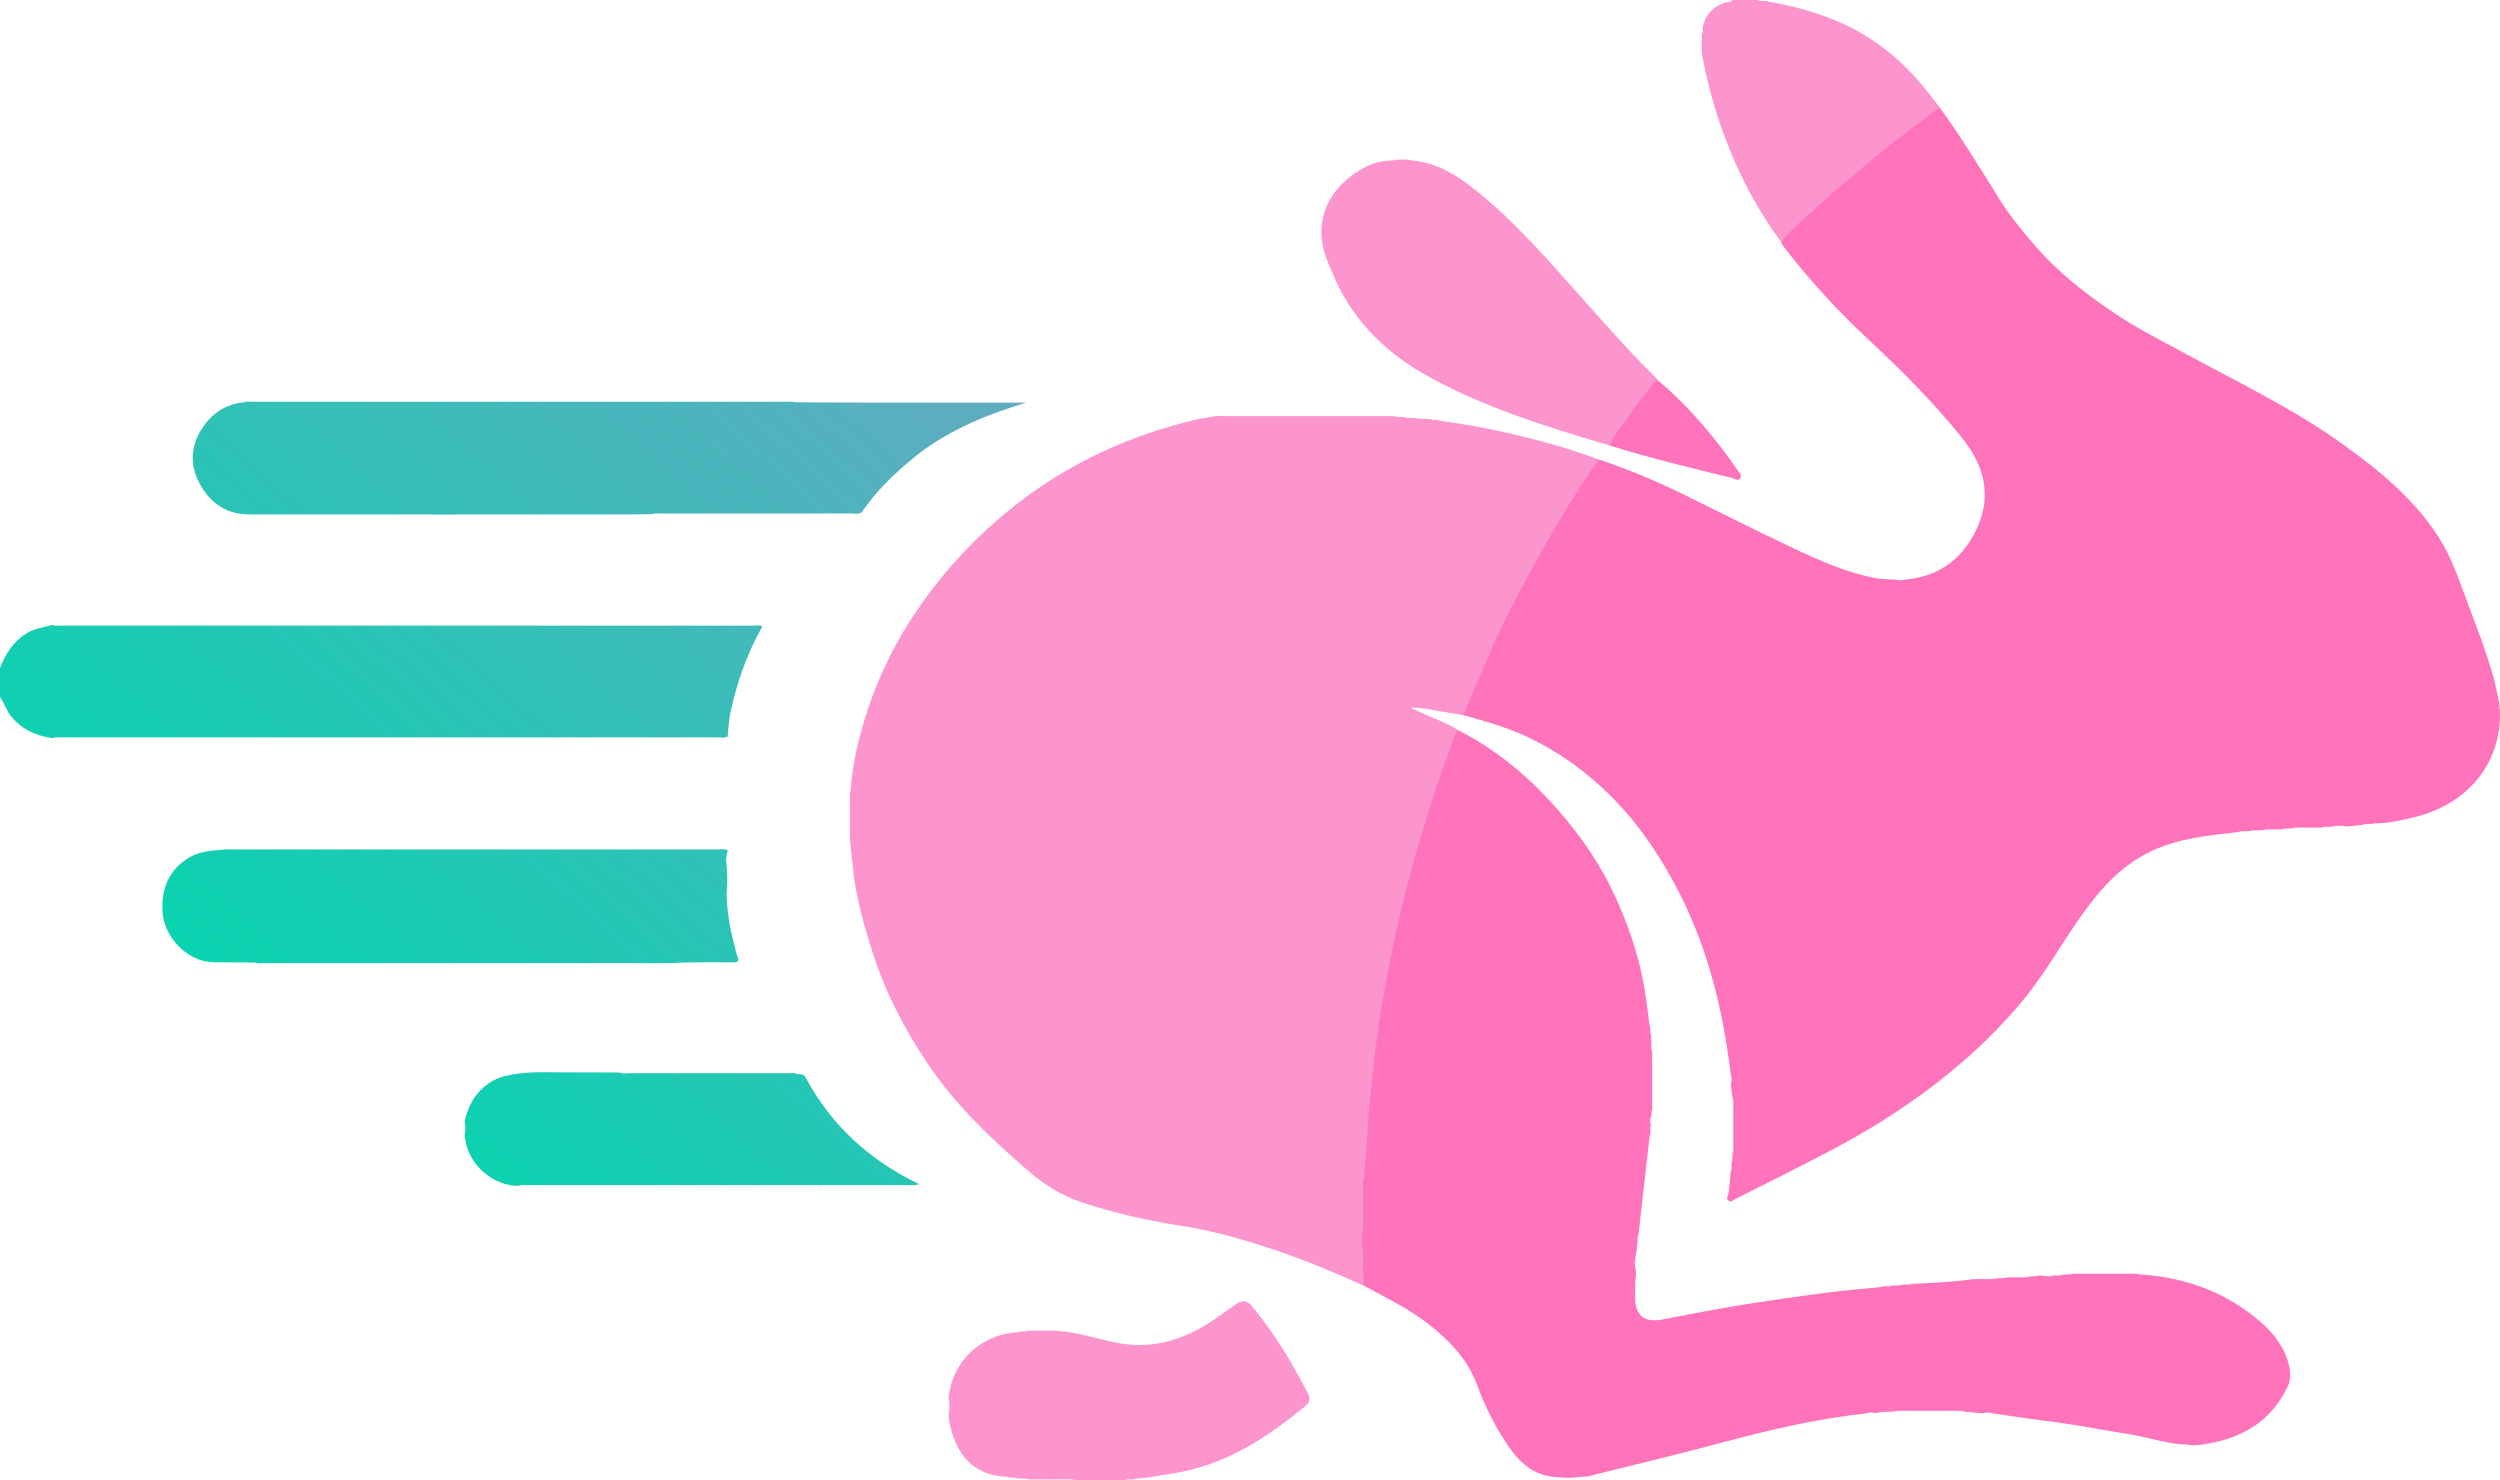 <?xml version="1.0" encoding="UTF-8"?>
<svg id="a" data-name="Layer 1" xmlns="http://www.w3.org/2000/svg" xmlns:xlink="http://www.w3.org/1999/xlink" viewBox="0 0 331.85 196.5">
  <defs>
    <style>
      .f {
        fill: url(#d);
      }

      .g {
        fill: url(#e);
      }

      .h {
        fill: url(#c);
      }

      .i {
        fill: url(#b);
      }

      .j {
        fill: #fc95ce;
      }

      .k {
        fill: #ff73bb;
      }
    </style>
    <linearGradient id="b" x1="14.73" y1="129.98" x2="112.73" y2="20.98" gradientUnits="userSpaceOnUse">
      <stop offset="0" stop-color="#03d6ae"/>
      <stop offset="1" stop-color="#67a8c2"/>
    </linearGradient>
    <linearGradient id="c" x1="14.42" y1="129.7" x2="112.42" y2="20.7" xlink:href="#b"/>
    <linearGradient id="d" x1="35.87" y1="148.98" x2="133.87" y2="39.98" xlink:href="#b"/>
    <linearGradient id="e" x1="68.38" y1="178.22" x2="166.38" y2="69.22" xlink:href="#b"/>
  </defs>
  <path class="i" d="m6.93,97.98c-2.16-.32-4.02-1.14-5.45-2.89-.65-.8-.91-1.78-1.48-2.59v-3.83c.73-1.89,1.77-3.53,3.55-4.62,1.05-.64,2.25-.78,3.4-1.09.47.16.95.08,1.43.08,30.47,0,60.94,0,91.4.01.47,0,.96-.12,1.41.11-2.06,3.66-3.44,7.58-4.28,11.68-.19.96-.22,1.95-.32,2.92-.45.26-.94.12-1.41.12-28.84,0-57.67,0-86.51,0-.58.04-1.17-.1-1.75.09Z"/>
  <path class="j" d="m236.43,32.12c-2.88-3.87-5.15-8.08-6.95-12.56-1.57-3.9-2.72-7.91-3.5-12.03-.18-.96-.06-1.98-.08-2.97.26-.37-.04-.84.21-1.21.35-1.59,1.39-2.49,2.88-3,.32-.11.74.02.97-.35h3.36c.45.31,1-.04,1.45.22,2.97.51,5.88,1.29,8.67,2.41,4.67,1.88,8.55,4.89,11.77,8.74.81.97,1.57,2,2.35,3-1.53,1.53-3.37,2.67-5.06,4-4.14,3.26-8.15,6.66-12.06,10.2-1.32,1.2-2.45,2.62-4.01,3.55Z"/>
  <path class="k" d="m236.43,32.12c1.62-2.04,3.7-3.61,5.59-5.38,1.97-1.85,4.08-3.53,6.15-5.27,2.92-2.45,5.98-4.73,9.03-7.02.09-.06.23-.05.35-.08,2.79,3.85,5.26,7.9,7.77,11.93,1.47,2.36,3.22,4.51,5.06,6.6,2.94,3.34,6.4,6.03,10.04,8.51,3.08,2.1,6.42,3.77,9.7,5.55,7.03,3.82,14.27,7.29,20.81,11.97,4.87,3.48,9.47,7.25,12.76,12.35,1.58,2.45,2.55,5.19,3.55,7.91,1.34,3.64,2.81,7.24,3.82,10.99.24.91.4,1.85.6,2.77.21.39-.04.85.18,1.23.27,7.55-4.72,12.74-11.49,14.33-1.72.4-3.46.82-5.26.78-.46.24-1-.06-1.46.2-.71.07-1.42.14-2.14.22-.64-.13-1.29-.15-1.93.01-.4.02-.8.04-1.19.06-.39.16-.79.05-1.18.08-.46,0-.92,0-1.37,0-.51.04-1.02-.1-1.52.09l-1.2.06c-.37.17-.76.06-1.14.09-.5.05-1.02-.11-1.51.1-.55.02-1.1.03-1.66.05-.54.25-1.16-.08-1.7.2-3.97.44-7.94.82-11.62,2.58-4.12,1.98-6.95,5.29-9.49,8.94-2.6,3.73-4.82,7.73-7.78,11.21-2.32,2.73-4.82,5.28-7.54,7.64-2.34,2.03-4.77,3.91-7.32,5.67-3.03,2.1-6.18,4.01-9.42,5.74-4.44,2.37-8.96,4.6-13.46,6.87-.32.16-.65.58-1.05.24-.36-.31.01-.65.05-.98.12-.94.19-1.89.27-2.83.27-.46-.04-1,.2-1.46l.05-.95c.19-.53.05-1.07.09-1.61,0-1.4,0-2.8,0-4.2-.04-.54.09-1.09-.09-1.62-.08-.56-.16-1.11-.24-1.67.13-.49.15-.97-.01-1.45-.48-3.95-1.16-7.87-2.18-11.73-1.11-4.23-2.61-8.33-4.59-12.22-2.38-4.68-5.25-9.02-8.99-12.8-3.32-3.35-7.05-6.04-11.3-8.03-2.72-1.27-5.61-2.09-8.49-2.88-.19-.46.04-.86.2-1.26,2.69-6.53,5.7-12.91,9.14-19.08,2.39-4.29,4.86-8.52,7.63-12.57.3-.44.46-1.2,1.3-.94,3.84,1.29,7.55,2.87,11.18,4.65,4.72,2.32,9.42,4.69,14.17,6.94,3.64,1.72,7.32,3.4,11.34,4.12.78.14,1.58.11,2.38.16.48.13.96.14,1.44,0,4.59-.42,7.73-2.91,9.55-7.01,1.91-4.32.79-8.23-2.06-11.78-3.77-4.7-8.01-8.96-12.41-13.04-4.14-3.85-7.92-8-11.36-12.47-.12-.15-.18-.35-.27-.53Z"/>
  <path class="j" d="m212.47,61.09c-.45,0-.58.39-.78.67-2.57,3.69-4.88,7.54-7.08,11.46-2.31,4.13-4.57,8.3-6.47,12.64-1.32,3.02-2.63,6.05-3.95,9.07-1.51-.26-3.01-.51-4.52-.77-.37-.25-.84.04-1.22-.21h-1.18c2.15,1.1,4.46,1.8,6.51,3.08-5.5,13.88-9.04,28.25-10.95,43.04-.59,4.59-1.08,9.18-1.22,13.81-.03.84-.22,1.66-.34,2.49-.28,2.48-.07,4.97-.12,7.45.03.51.02,1.02,0,1.53.01,1.43-.15,2.86.12,4.29.04.37.06.74-.26,1.02-3.08-1.39-6.18-2.73-9.36-3.88-4.92-1.79-9.9-3.31-15.11-4.11-4.37-.68-8.7-1.67-12.92-3.06-2.76-.91-5.16-2.47-7.33-4.36-3.25-2.82-6.42-5.73-9.25-8.99-3.74-4.3-6.68-9.1-9.07-14.25-1.02-2.21-1.83-4.5-2.53-6.8-1.08-3.55-2.05-7.16-2.29-10.9-.24-.38.05-.84-.21-1.22-.01-.39-.03-.79-.04-1.18-.19-.57-.05-1.15-.09-1.73,0-1.24,0-2.48,0-3.72.05-.5-.1-1.02.1-1.51.24-3.79,1.16-7.42,2.36-11.01,1.59-4.76,3.85-9.17,6.69-13.28,3.56-5.15,7.81-9.66,12.72-13.53,7.15-5.65,15.24-9.34,24.08-11.43.69-.16,1.41-.25,2.11-.37.58-.19,1.18-.09,1.77-.09,5.05-.01,10.1,0,15.15,0,.98,0,1.96,0,2.94,0,1.03,0,2.06,0,3.09,0,.5.04,1.02-.09,1.51.09.4.02.8.03,1.2.05.54.27,1.16-.05,1.7.2.55.01,1.1.02,1.64.04.37.25.84-.04,1.22.21,2.34.39,4.69.68,7.01,1.19,4.87,1.07,9.7,2.26,14.35,4.08Z"/>
  <path class="k" d="m181.02,170.67c0-.33.01-.66.02-1-.33-1.43.11-2.89-.23-4.32,0-.48,0-.96,0-1.43.27-1.81.04-3.63.13-5.44.04-.74-.13-1.5.11-2.23.32-2.92.41-5.85.66-8.77.27-3.2.67-6.38,1.05-9.57.3-2.51.76-5.01,1.21-7.5.78-4.33,1.73-8.63,2.83-12.89,1.73-6.7,3.84-13.29,6.28-19.77.13-.34.26-.68.71-.71,4.47,2.34,8.38,5.42,11.8,9.12,3.24,3.5,6.09,7.31,8.21,11.59,2.29,4.62,3.93,9.48,4.67,14.61.18,1.25.33,2.5.49,3.75.24.38-.03.84.2,1.22.02.63.03,1.27.05,1.9.2.57.05,1.15.1,1.72,0,1.16,0,2.32,0,3.48,0,.64,0,1.29,0,1.93-.03.42.08.85-.09,1.26.11.56-.44,1.1-.04,1.67-.27.46.04,1-.2,1.46-.5,4.39-.99,8.78-1.49,13.17-.24.38.04.84-.2,1.22.09,1.05-.45,2.05-.22,3.1.12.56.13,1.12,0,1.68,0,.76-.03,1.52-.03,2.27.01,2.42,1.21,3.41,3.56,2.97,3.34-.62,6.66-1.3,10.01-1.85,3.85-.63,7.72-1.18,11.6-1.69,2.47-.33,4.95-.52,7.43-.77.46-.25,1,.05,1.46-.2.39-.01.78-.03,1.18-.04.46-.25,1,.04,1.46-.19,2.56-.11,5.12-.24,7.67-.54.39-.16.8-.05,1.2-.09.8-.05,1.61.11,2.4-.1.4-.02.79-.04,1.19-.06.38-.16.79-.05,1.18-.08.65-.05,1.31.1,1.95-.1l.95-.05c.4-.14.8-.12,1.2-.01.23,0,.47.02.7.02.46-.25,1,.04,1.46-.19.4-.02.8-.04,1.2-.07.49-.17.99-.05,1.48-.08.72,0,1.44,0,2.16,0,1.25,0,2.49,0,3.74,0,.58.04,1.17-.1,1.75.09,5.59.34,10.7,2.04,15.13,5.51,2.23,1.75,4.14,3.81,4.78,6.73.15.72.15,1.45,0,2.17-2.18,5.06-6.28,7.42-11.53,8.17-.72.15-1.44.13-2.15.01-2.55-.06-4.95-.95-7.44-1.35-3.81-.61-7.59-1.37-11.43-1.82-2.27-.27-4.52-.64-6.78-.97-.48-.16-.97-.14-1.45-.01-.79-.08-1.58-.15-2.38-.23-.54-.21-1.1-.05-1.64-.1-1.96,0-3.91,0-5.87,0-.62.05-1.26-.11-1.87.1-.79.06-1.6-.06-2.37.23-.41-.13-.81-.15-1.22.01-6.41.69-12.65,2.14-18.87,3.8-5.99,1.6-12.03,3.05-18.05,4.55-.3.08-.63.05-.95.07-1.13.18-2.26.15-3.4.02-2.66-.14-4.52-1.67-5.96-3.68-1.85-2.59-3.32-5.45-4.4-8.41-1.3-3.56-3.73-6.03-6.57-8.26-2.61-2.04-5.6-3.44-8.48-5.03Z"/>
  <path class="h" d="m105.51,53.4c3.31.02,6.63.04,9.94.04,6.55,0,13.1,0,19.65,0,.37,0,.75,0,1.12,0-2.29.73-4.55,1.46-6.72,2.42-2.87,1.28-5.61,2.78-8.06,4.77-1.91,1.55-3.71,3.2-5.3,5.07-.64.75-1.21,1.55-1.81,2.33-.41.26-.86.13-1.29.13-8.39,0-16.78,0-25.18.01-.44,0-.88-.08-1.31.08-1.12.01-2.23.04-3.35.04-16.72,0-33.45.02-50.17-.01-2.97,0-5.15-1.52-6.54-4.1-1.36-2.53-1.17-5.1.41-7.44,1.27-1.89,3.09-3.11,5.45-3.33.42-.17.87-.08,1.3-.08,17.95,0,35.89,0,53.84,0,5.57,0,11.14,0,16.71,0,.43,0,.88-.07,1.3.07Z"/>
  <path class="f" d="m33.81,127.76c-1.79,0-3.58-.02-5.37-.03-3.55-.01-6.75-3.33-6.88-6.89-.11-2.99.88-5.33,3.41-6.93,1.35-.85,2.93-1.02,4.5-1.1.39-.1.79-.05,1.19-.05,21.56,0,43.11,0,64.67,0,.43,0,.88-.14,1.28.14-.18.62-.29,1.24-.17,1.88.14,1.28.11,2.56.01,3.84.06,2.39.44,4.74,1.09,7.04.12.41.15.86.33,1.25.32.72.07.84-.63.83-2.12-.03-4.23,0-6.35.02-3.68.19-7.36.03-11.05.08-11.57,0-23.15,0-34.72,0-3.38,0-6.75,0-10.13,0-.39,0-.8.07-1.18-.08Z"/>
  <path class="j" d="m213.67,59.13c-4.29-1.25-8.56-2.56-12.77-4.1-4.19-1.54-8.27-3.29-12.13-5.53-5.39-3.13-9.49-7.43-11.9-13.24-.56-1.35-1.2-2.67-1.36-4.15-.16-.88-.16-1.76,0-2.65.44-2.79,2.05-4.83,4.28-6.42,1.51-1.08,3.18-1.74,5.07-1.74.89-.17,1.78-.16,2.67,0,3.14.32,5.74,1.87,8.12,3.76,5.27,4.18,9.66,9.25,14.12,14.25,3.13,3.5,6.21,7.06,9.57,10.36.28.28.54.58.81.87-1.97,2.41-3.77,4.94-5.57,7.48-.27.39-.51.82-.91,1.1Z"/>
  <path class="j" d="m149.38,196.49c-2.07,0-4.14,0-6.22,0-1.59-.25-3.19-.05-4.78-.11-.73-.05-1.46.1-2.18-.09-.4-.02-.8-.03-1.2-.05-.38-.24-.84.03-1.22-.2-4.95-.15-6.83-3.41-7.63-6.67-.12-.49-.16-1-.24-1.51.16-.8.16-1.59,0-2.39.58-4.89,4.33-8.37,9.31-8.65.38-.23.84.05,1.22-.2,1.35,0,2.71,0,4.06,0,.37.26.84-.03,1.22.21,3.14.38,6.1,1.68,9.32,1.71,3.35.03,6.34-1.01,9.13-2.74,1.25-.77,2.44-1.64,3.64-2.5,1.15-.82,1.68-.81,2.53.25,2.09,2.61,3.97,5.38,5.6,8.31.56,1.01,1.09,2.04,1.65,3.05.36.65.33,1.19-.27,1.69-5.18,4.28-10.71,7.89-17.54,8.97-1.64.26-3.27.61-4.94.7-.46.26-1-.06-1.46.21Z"/>
  <path class="g" d="m68.82,157.41c-3.13.02-6.2-2.43-6.93-5.53-.09-.38-.15-.76-.22-1.14.14-.64.13-1.28.01-1.93.46-1.99,1.37-3.7,3.07-4.93,1.05-.76,2.23-1.08,3.47-1.29,2.64-.43,5.3-.2,7.95-.24,2.03-.02,4.06.01,6.08.02.42.18.87.09,1.3.09,6.98,0,13.95,0,20.93,0,.43,0,.88-.1,1.3.1.45.04.88-.06,1.19.52,3.42,6.39,8.55,10.98,15.05,14.11-.89.26-1.81.06-2.71.12-16.35,0-32.71,0-49.06,0-.47,0-.96-.08-1.42.08Z"/>
  <path class="k" d="m213.67,59.13c.6-1.58,1.81-2.75,2.71-4.13.88-1.35,1.92-2.6,2.89-3.9.22-.29.47-.54.87-.55,4.13,3.46,7.53,7.56,10.59,11.97.18.26.52.55.28.95-.29.48-.63.09-.94.02-5.5-1.35-11.01-2.66-16.41-4.36Z"/>
</svg>